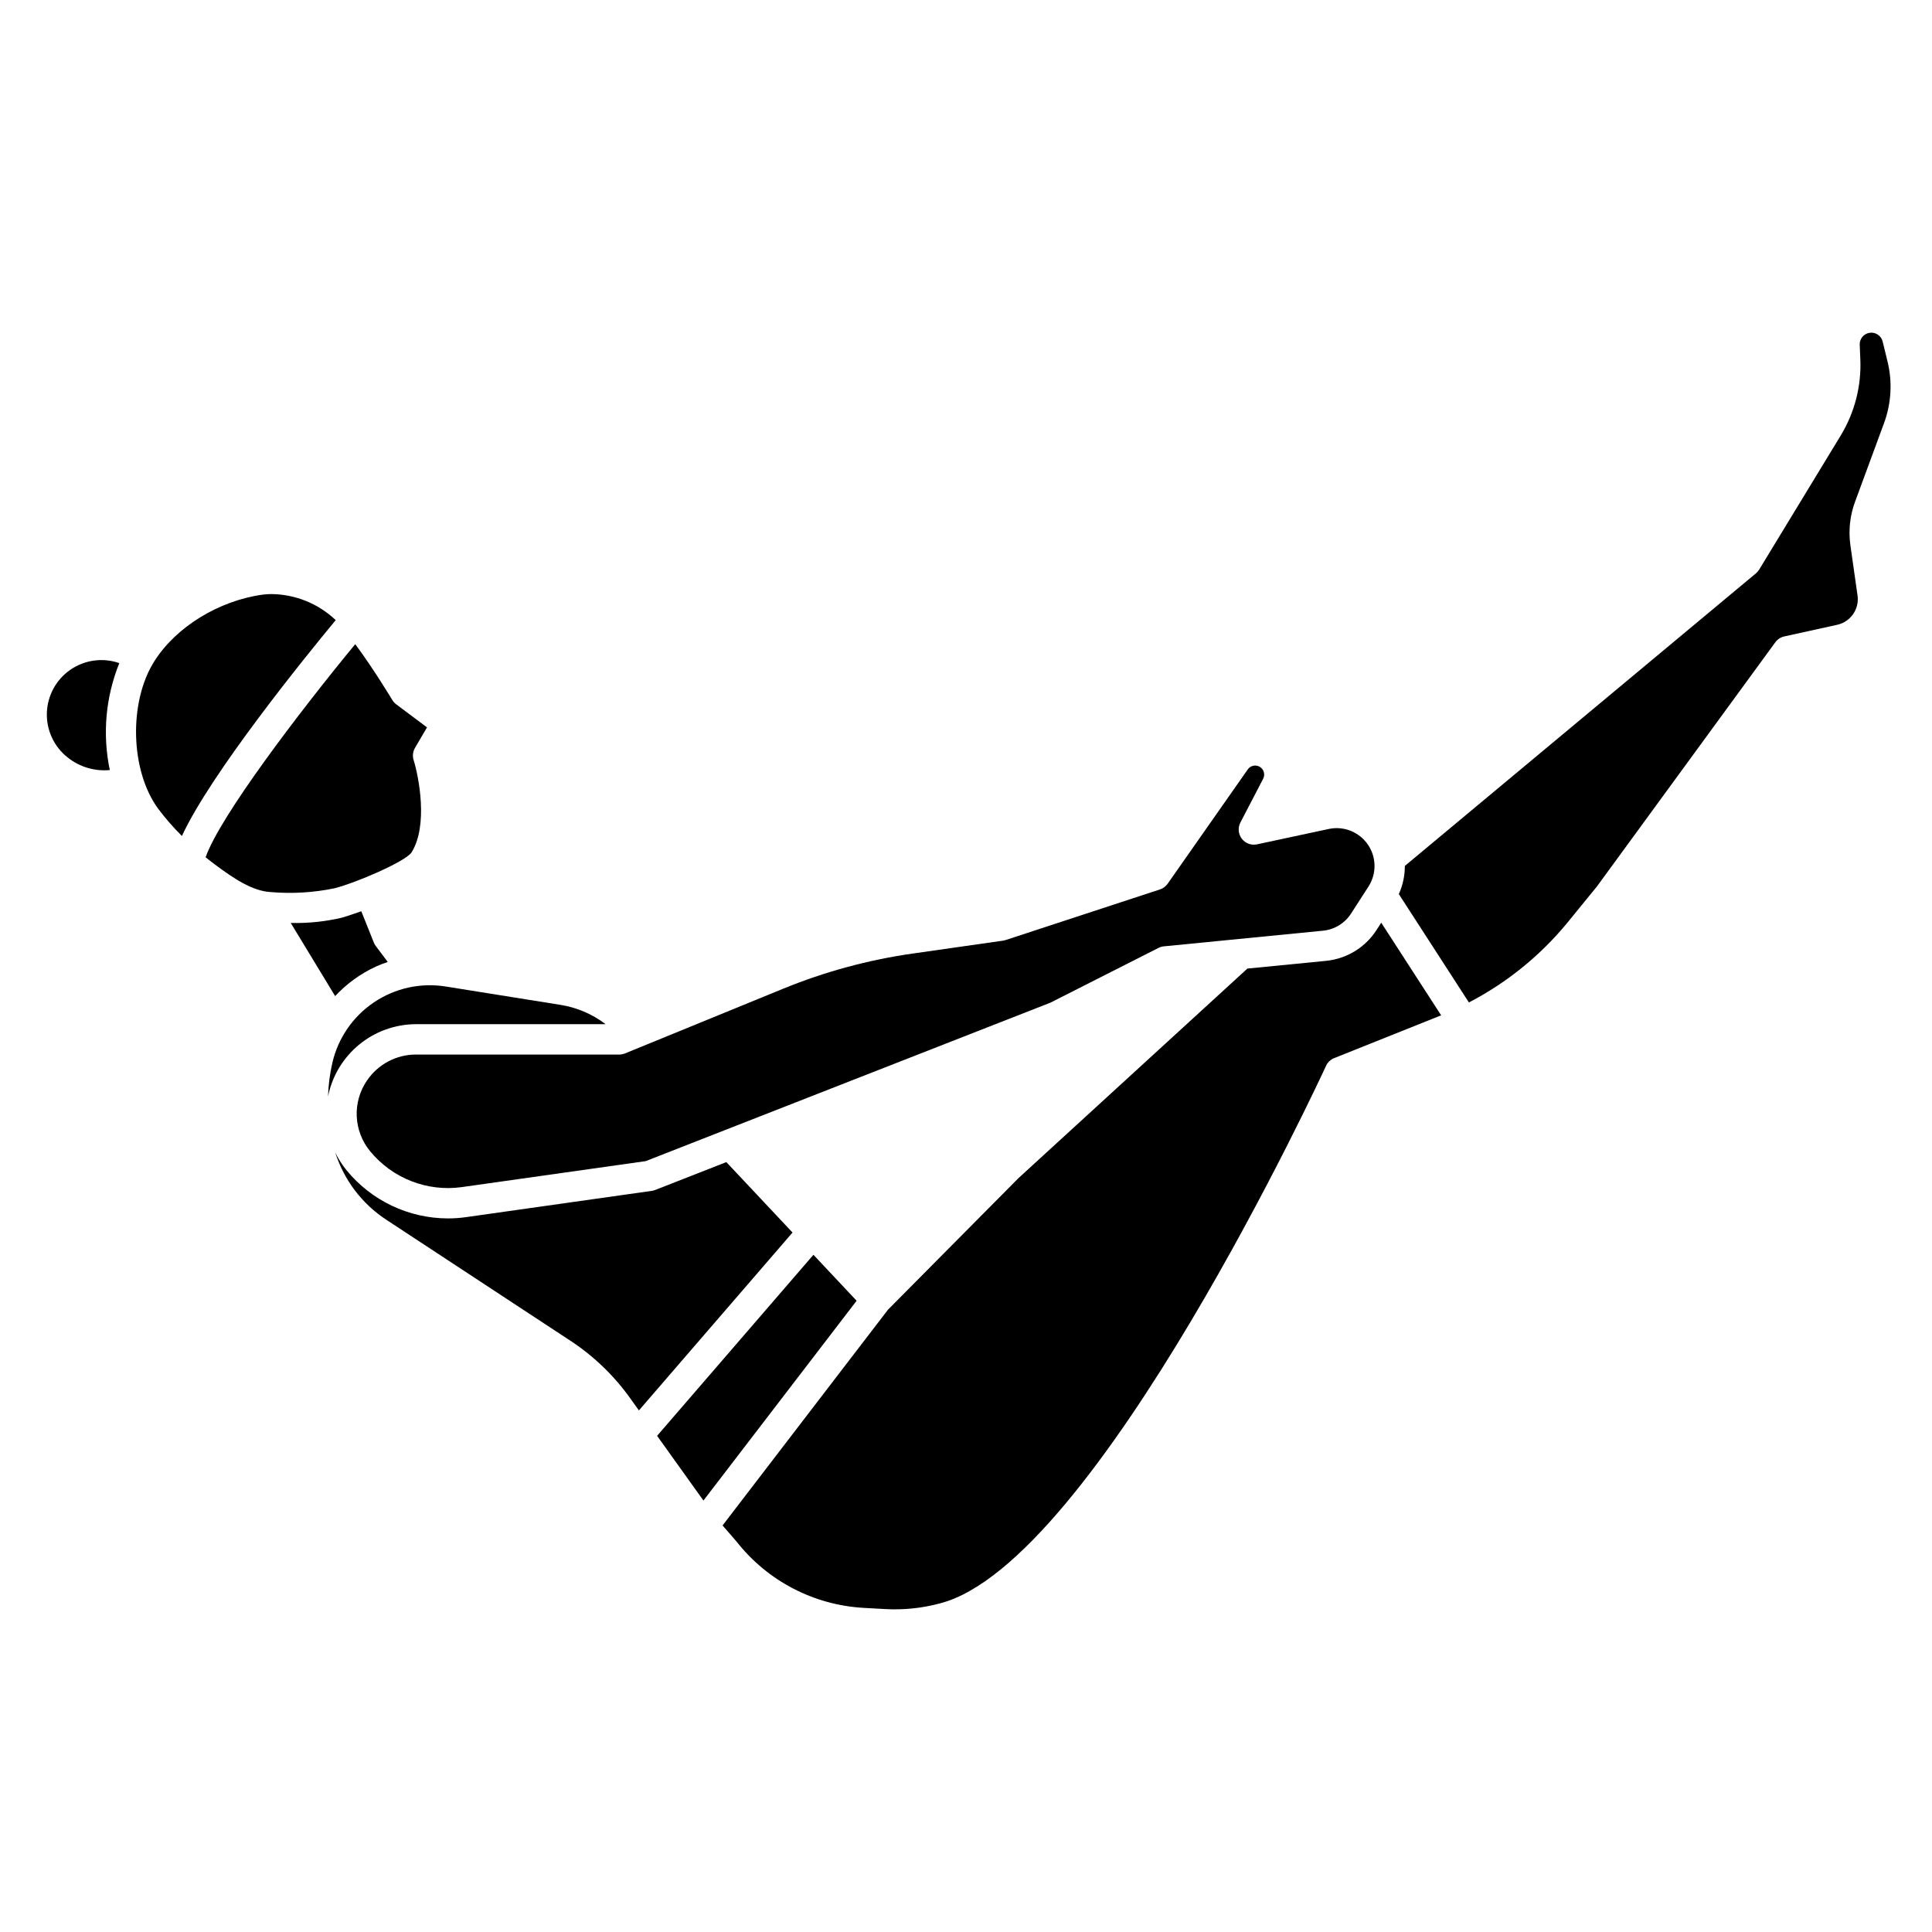 <?xml version="1.0" encoding="UTF-8"?>
<!-- Uploaded to: ICON Repo, www.svgrepo.com, Generator: ICON Repo Mixer Tools -->
<svg fill="#000000" width="800px" height="800px" version="1.1" viewBox="144 144 512 512" xmlns="http://www.w3.org/2000/svg">
 <g>
  <path d="m192.21 365.54c7.727-16.695 32.684-47.449 40.75-57.191-0.031-0.031-0.059-0.07-0.09-0.102l0.004 0.004c-4.586-4.312-10.617-6.746-16.91-6.816-0.812-0.004-1.625 0.051-2.43 0.16-11.598 1.625-22.828 8.527-28.598 17.586-6.902 10.824-6.422 29.148 1.027 39.199 1.906 2.535 3.992 4.93 6.246 7.16z"/>
  <path d="m161.92 344.73c3.152 2.519 7.16 3.719 11.18 3.344-1.992-9.488-1.113-19.352 2.519-28.34-4.34-1.512-9.141-0.871-12.93 1.727-3.789 2.602-6.117 6.848-6.269 11.441-0.152 4.59 1.891 8.984 5.5 11.828z"/>
  <path d="m201.03 373.16c4.773 3.543 9.84 7.027 14.801 7.254 5.633 0.477 11.301 0.133 16.836-1.016 5.863-1.508 18.73-7.066 20.387-9.488 4.481-7.129 1.922-20.098 0.559-24.496h-0.004c-0.332-1.078-0.199-2.246 0.371-3.219l3.18-5.434-8.156-6.102c-0.418-0.312-0.773-0.707-1.043-1.156-0.066-0.105-4.781-7.981-9.816-14.797-14.977 18.16-35.879 45.695-39.656 56.48 0.832 0.672 1.68 1.332 2.543 1.973z"/>
  <path d="m232.08 425.66c-0.672 2.93-1.055 5.918-1.148 8.926 1.074-5.398 3.984-10.254 8.234-13.746 4.25-3.496 9.582-5.41 15.082-5.422h50.242c-3.477-2.652-7.555-4.406-11.871-5.106l-30.504-4.879c-6.637-1.062-13.43 0.434-19.008 4.191-5.574 3.754-9.516 9.484-11.027 16.035z"/>
  <path d="m359.57 476.53-41.43 47.98 12.277 17.152 40.598-52.949z"/>
  <path d="m241.25 430.35c-1.902 2.785-2.856 6.109-2.711 9.48s1.379 6.606 3.516 9.215c5.883 7.207 15.098 10.828 24.312 9.551l48.75-6.887 107.26-41.996 28.637-14.508c0.445-0.227 0.926-0.367 1.422-0.414l42.152-4.144c3.051-0.293 5.801-1.969 7.457-4.547l4.617-7.156c2.199-3.41 2.133-7.809-0.176-11.145-2.305-3.34-6.394-4.961-10.359-4.113l-18.996 4.07-0.004 0.004c-1.52 0.324-3.094-0.258-4.039-1.496-0.941-1.238-1.086-2.91-0.367-4.289l6.035-11.609v-0.004c0.574-1.113 0.191-2.484-0.883-3.137s-2.469-0.363-3.191 0.664l-21.238 30.305c-0.5 0.711-1.215 1.242-2.039 1.512l-40.871 13.406c-0.223 0.074-0.453 0.129-0.684 0.164l-24.043 3.434c-11.738 1.676-23.223 4.797-34.199 9.285l-41.973 17.172v-0.004c-0.484 0.199-1.004 0.301-1.523 0.301h-53.863c-5.207-0.004-10.074 2.574-12.996 6.887z"/>
  <path d="m243.62 400.15c1.027-0.465 2.078-0.863 3.137-1.227l-3.168-4.211c-0.211-0.281-0.387-0.594-0.52-0.922l-3.32-8.301c-2.953 1.051-5.023 1.672-5.086 1.688v0.004c-4.32 1.02-8.75 1.496-13.184 1.418-0.145 0-0.285-0.012-0.43-0.012l11.766 19.387c3.055-3.285 6.727-5.945 10.805-7.824z"/>
  <path d="m559.48 388.39 7.723-9.469 47.273-64.707h-0.004c0.578-0.793 1.426-1.348 2.383-1.555l14.051-3.09c3.527-0.793 5.859-4.156 5.363-7.734l-1.898-13.332h0.004c-0.547-3.879-0.129-7.832 1.223-11.508l7.688-20.859c1.93-5.227 2.254-10.91 0.93-16.32l-1.293-5.305c-0.375-1.539-1.859-2.543-3.43-2.32-1.57 0.223-2.715 1.598-2.648 3.18l0.16 3.836v0.004c0.305 7.113-1.512 14.152-5.215 20.234l-21.582 35.492c-0.23 0.379-0.523 0.719-0.863 1.004l-93.051 77.539h0.004c0.008 2.57-0.535 5.117-1.594 7.461l18.57 28.715c10.09-5.234 19.008-12.469 26.207-21.266z"/>
  <path d="m495.38 398.64-20.809 2.043-60.656 55.523-34.602 34.887-43.824 57.164 3.738 4.312c8.172 10.395 20.418 16.781 33.621 17.531l5.754 0.32h-0.004c4.844 0.273 9.703-0.227 14.391-1.48 41.441-10.43 101.82-141.15 102.42-142.47v-0.004c0.43-0.938 1.203-1.672 2.164-2.055l28.254-11.305 0.086-0.039-15.871-24.543-1.238 1.922c-2.981 4.644-7.93 7.664-13.426 8.191z"/>
  <path d="m336.49 451.97-18.875 7.391c-0.289 0.113-0.594 0.191-0.902 0.234l-49.215 6.961c-1.582 0.227-3.18 0.336-4.777 0.336-10.434-0.012-20.312-4.707-26.91-12.793-1.168-1.441-2.168-3.016-2.973-4.691 2.324 7.324 7.106 13.621 13.527 17.832l48.746 32.035h0.004c6.371 4.18 11.891 9.539 16.258 15.785l1.945 2.719 40.711-47.145z"/>
 </g>
</svg>